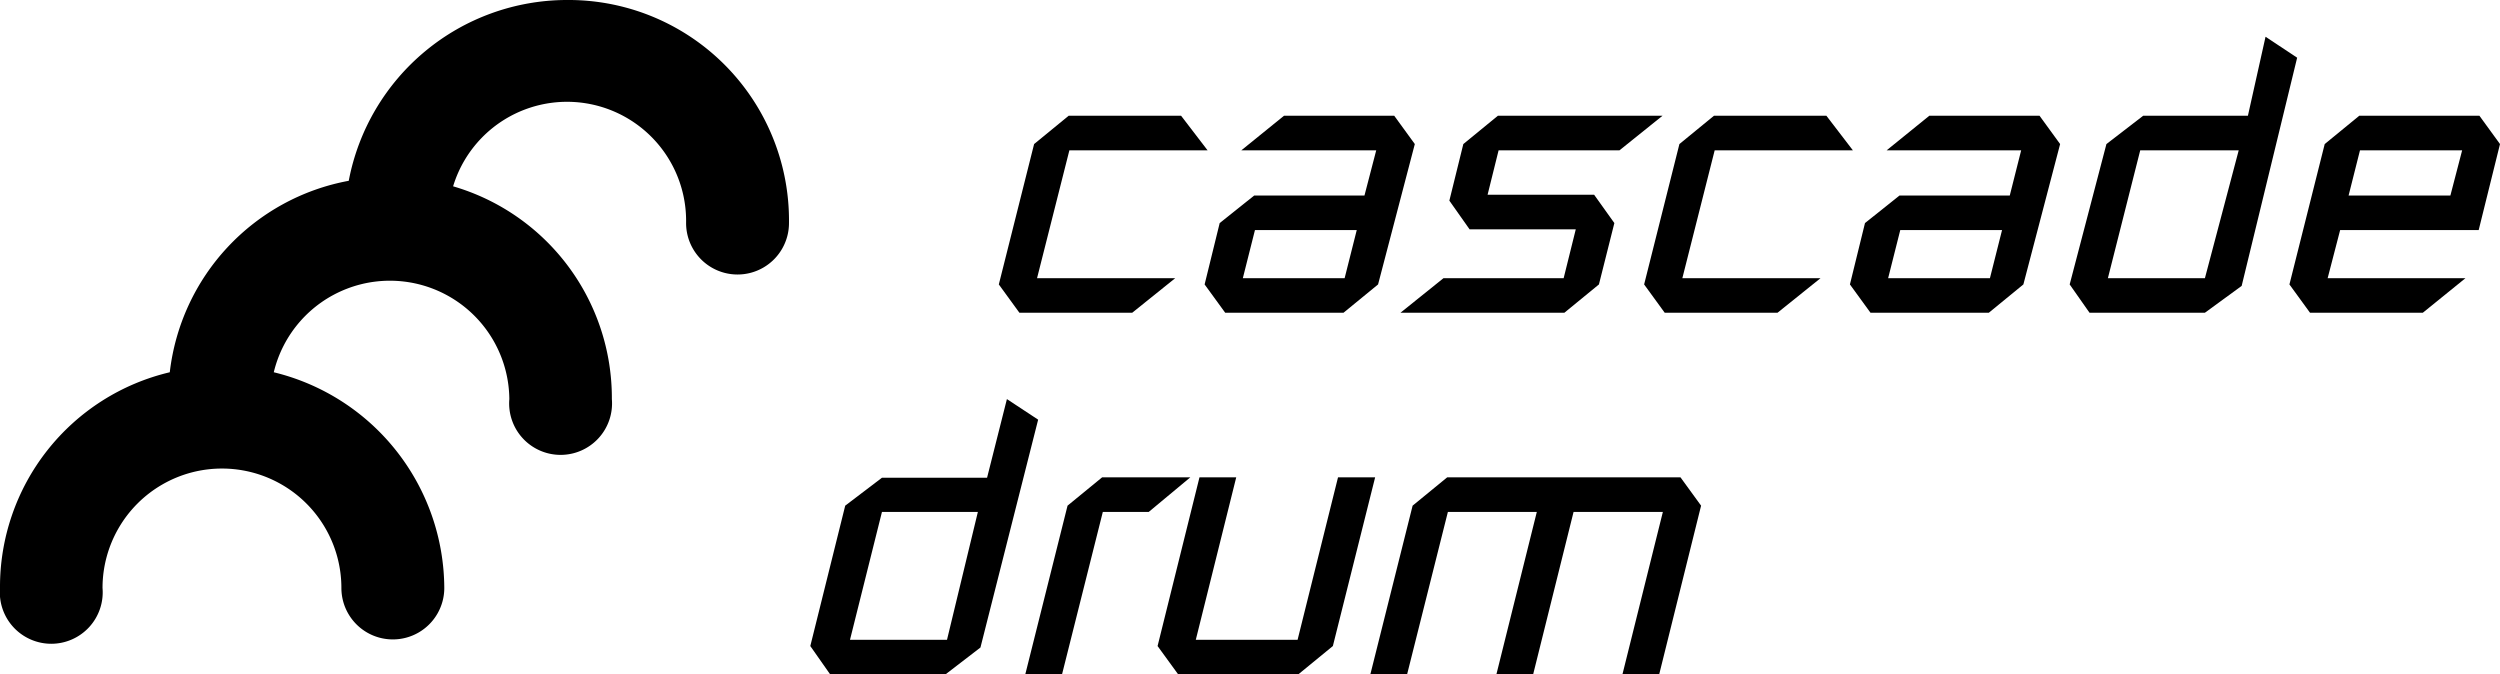 <svg xmlns="http://www.w3.org/2000/svg" viewBox="0 0 68.03 18.35"><defs><style>.cls-1{fill:#000;}</style></defs><title>Datový zdroj 127</title><g id="Vrstva_2" data-name="Vrstva 2"><g id="Vrstva_1-2" data-name="Vrstva 1"><path class="cls-1" d="M15.42,0A6.05,6.05,0,0,0,9.49,4.92a6,6,0,0,0-4.87,5.21A6,6,0,0,0,0,16a1.4,1.4,0,1,0,2.79,0,3.25,3.25,0,1,1,6.5,0,1.4,1.4,0,0,0,2.8,0,6.07,6.07,0,0,0-4.64-5.87,3.25,3.25,0,0,1,6.41.73,1.4,1.4,0,1,0,2.79,0,6,6,0,0,0-4.32-5.79,3.24,3.24,0,0,1,6.34,1,1.4,1.4,0,0,0,2.8,0A6,6,0,0,0,15.42,0Z"/><polygon class="cls-1" points="28.14 3.92 29.08 3.15 32.14 3.15 32.86 4.09 29.1 4.09 28.22 7.57 31.98 7.57 30.81 8.51 27.74 8.51 27.18 7.74 28.14 3.92"/><path class="cls-1" d="M33.19,6.07l.94-.75h3l.32-1.23H33.78l1.16-.94h3l.56.77-1,3.82-.94.77H33.34l-.56-.77Zm.63,1.5h2.77l.33-1.31H34.15Z"/><polygon class="cls-1" points="42.88 6.24 39.99 6.24 39.44 5.46 39.82 3.92 40.76 3.15 45.24 3.15 44.07 4.09 40.78 4.09 40.48 5.3 43.38 5.3 43.93 6.07 43.51 7.74 42.57 8.51 38.11 8.51 39.28 7.57 42.55 7.57 42.88 6.24"/><polygon class="cls-1" points="45.7 3.92 46.64 3.15 49.7 3.15 50.42 4.09 46.66 4.09 45.78 7.57 49.54 7.57 48.37 8.51 45.3 8.51 44.74 7.74 45.7 3.92"/><path class="cls-1" d="M50.75,6.07l.94-.75h3L55,4.09H51.34l1.16-.94h3l.56.77-1,3.82-.94.77H50.9l-.56-.77Zm.63,1.5h2.77l.33-1.31H51.71Z"/><path class="cls-1" d="M61,7.78l-1,.73H56.86l-.54-.77,1-3.82,1-.77h2.85L61.65,1l.86.57Zm-.08-3.69H58.24l-.88,3.48H60Z"/><path class="cls-1" d="M63.26,3.92l.94-.77h3.27l.56.77-.58,2.34H63.68l-.34,1.31h3.75l-1.16.94H62.86l-.56-.77Zm.65,1.4h2.77L67,4.09H64.22Z"/><path class="cls-1" d="M26.68,17.62l-.95.73H22.59l-.54-.77L23,13.76,24,13h2.86l.54-2.14.85.56Zm-.07-3.69H24l-.87,3.48h2.64Z"/><polygon class="cls-1" points="29.05 13.76 29.99 12.99 32.39 12.99 31.26 13.93 30.01 13.93 28.9 18.35 27.9 18.35 29.05 13.76"/><polygon class="cls-1" points="36.27 17.58 35.33 18.35 32.06 18.35 31.5 17.58 32.64 12.99 33.64 12.99 32.54 17.41 35.31 17.41 36.41 12.99 37.42 12.99 36.27 17.58"/><polygon class="cls-1" points="41.82 13.93 39.4 13.93 38.29 18.35 37.29 18.35 38.44 13.76 39.38 12.99 45.73 12.99 46.29 13.76 45.15 18.35 44.15 18.35 45.25 13.93 42.82 13.93 41.72 18.35 40.72 18.35 41.82 13.93"/></g></g></svg>